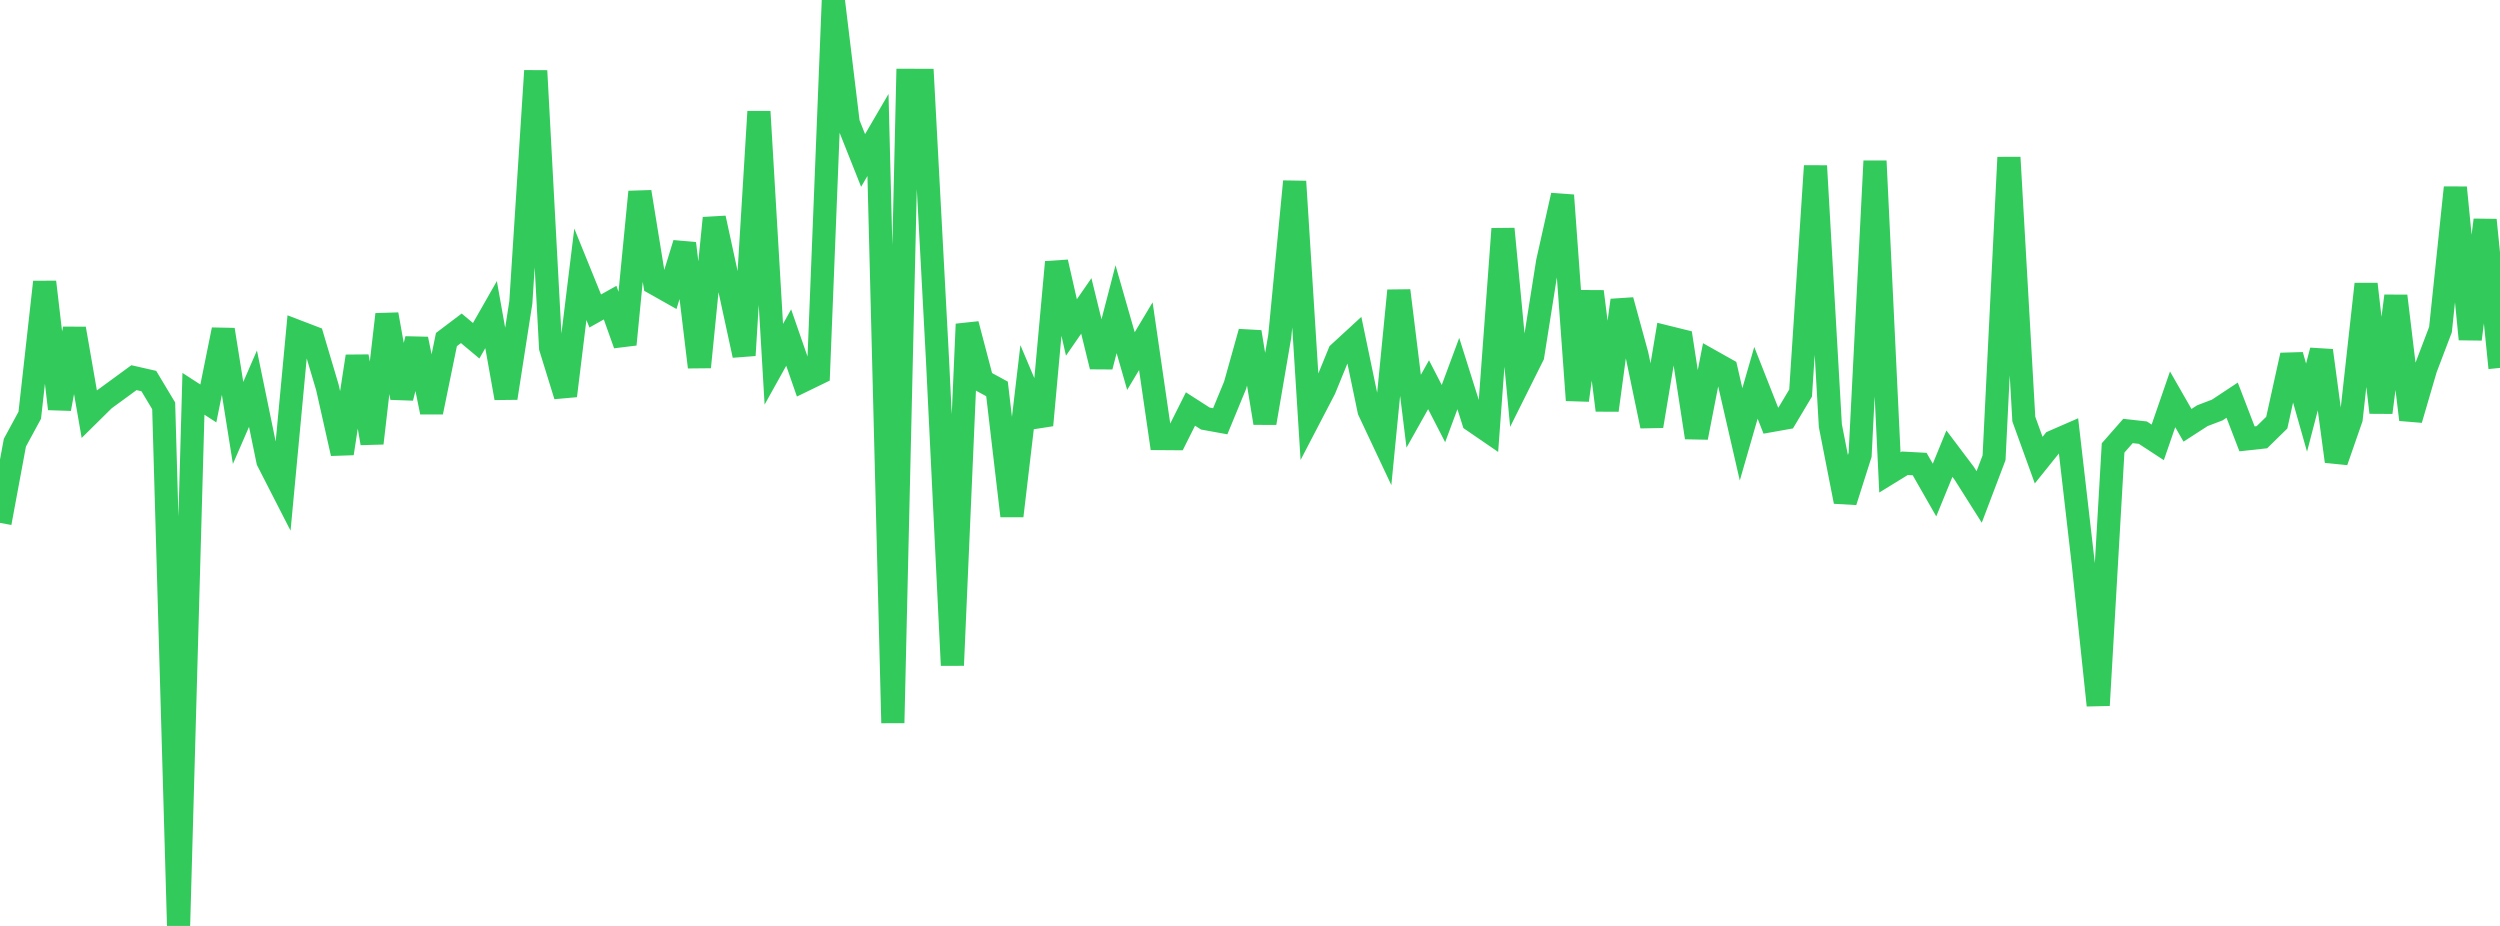 <?xml version="1.0" standalone="no"?>
<!DOCTYPE svg PUBLIC "-//W3C//DTD SVG 1.1//EN" "http://www.w3.org/Graphics/SVG/1.1/DTD/svg11.dtd">

<svg width="135" height="50" viewBox="0 0 135 50" preserveAspectRatio="none" 
  xmlns="http://www.w3.org/2000/svg"
  xmlns:xlink="http://www.w3.org/1999/xlink">


<polyline points="0.0, 28.235 0.804, 23.905 1.607, 22.424 2.411, 15.229 3.214, 22.077 4.018, 17.749 4.821, 22.364 5.625, 21.569 6.429, 20.983 7.232, 20.394 8.036, 20.577 8.839, 21.916 9.643, 50.0 10.446, 21.266 11.25, 21.786 12.054, 17.804 12.857, 22.839 13.661, 20.987 14.464, 24.89 15.268, 26.461 16.071, 17.905 16.875, 18.213 17.679, 20.918 18.482, 24.487 19.286, 19.242 20.089, 23.934 20.893, 16.978 21.696, 21.484 22.5, 18.308 23.304, 22.256 24.107, 18.337 24.911, 17.729 25.714, 18.4 26.518, 16.989 27.321, 21.495 28.125, 16.329 28.929, 3.823 29.732, 18.777 30.536, 21.372 31.339, 14.811 32.143, 16.793 32.946, 16.343 33.75, 18.599 34.554, 10.361 35.357, 15.308 36.161, 15.761 36.964, 13.146 37.768, 19.823 38.571, 11.777 39.375, 15.483 40.179, 19.188 40.982, 6.027 41.786, 19.67 42.589, 18.228 43.393, 20.544 44.196, 20.154 45.0, 0.0 45.804, 6.647 46.607, 8.665 47.411, 7.288 48.214, 39.039 49.018, 4.337 49.821, 4.34 50.625, 19.426 51.429, 35.927 52.232, 17.504 53.036, 20.565 53.839, 21.002 54.643, 27.86 55.446, 21.057 56.25, 22.96 57.054, 14.155 57.857, 17.683 58.661, 16.52 59.464, 19.795 60.268, 16.697 61.071, 19.498 61.875, 18.154 62.679, 23.682 63.482, 23.688 64.286, 22.086 65.089, 22.602 65.893, 22.748 66.696, 20.802 67.5, 17.928 68.304, 22.842 69.107, 18.154 69.911, 9.8 70.714, 22.56 71.518, 21.017 72.321, 19.055 73.125, 18.316 73.929, 22.173 74.732, 23.879 75.536, 15.694 76.339, 22.206 77.143, 20.774 77.946, 22.335 78.75, 20.172 79.554, 22.723 80.357, 23.274 81.161, 12.359 81.964, 20.818 82.768, 19.207 83.571, 14.14 84.375, 10.548 85.179, 21.612 85.982, 15.744 86.786, 22.152 87.589, 16.216 88.393, 19.152 89.196, 23.008 90.0, 18.199 90.804, 18.398 91.607, 23.627 92.411, 19.501 93.214, 19.952 94.018, 23.455 94.821, 20.672 95.625, 22.713 96.429, 22.57 97.232, 21.225 98.036, 8.96 98.839, 22.985 99.643, 27.085 100.446, 24.561 101.25, 8.696 102.054, 25.51 102.857, 25.016 103.661, 25.059 104.464, 26.463 105.268, 24.498 106.071, 25.564 106.875, 26.836 107.679, 24.72 108.482, 8.501 109.286, 22.631 110.089, 24.848 110.893, 23.847 111.696, 23.497 112.5, 30.473 113.304, 38.086 114.107, 24.189 114.911, 23.273 115.714, 23.363 116.518, 23.888 117.321, 21.563 118.125, 22.966 118.929, 22.447 119.732, 22.141 120.536, 21.609 121.339, 23.698 122.143, 23.61 122.946, 22.823 123.75, 19.181 124.554, 22.012 125.357, 18.929 126.161, 24.913 126.964, 22.604 127.768, 15.342 128.571, 22.274 129.375, 15.984 130.179, 22.659 130.982, 19.913 131.786, 17.8 132.589, 10.13 133.393, 18.316 134.196, 11.88 135.0, 19.867" fill="none" stroke="#32ca5b" stroke-width="1.25"/>

</svg>